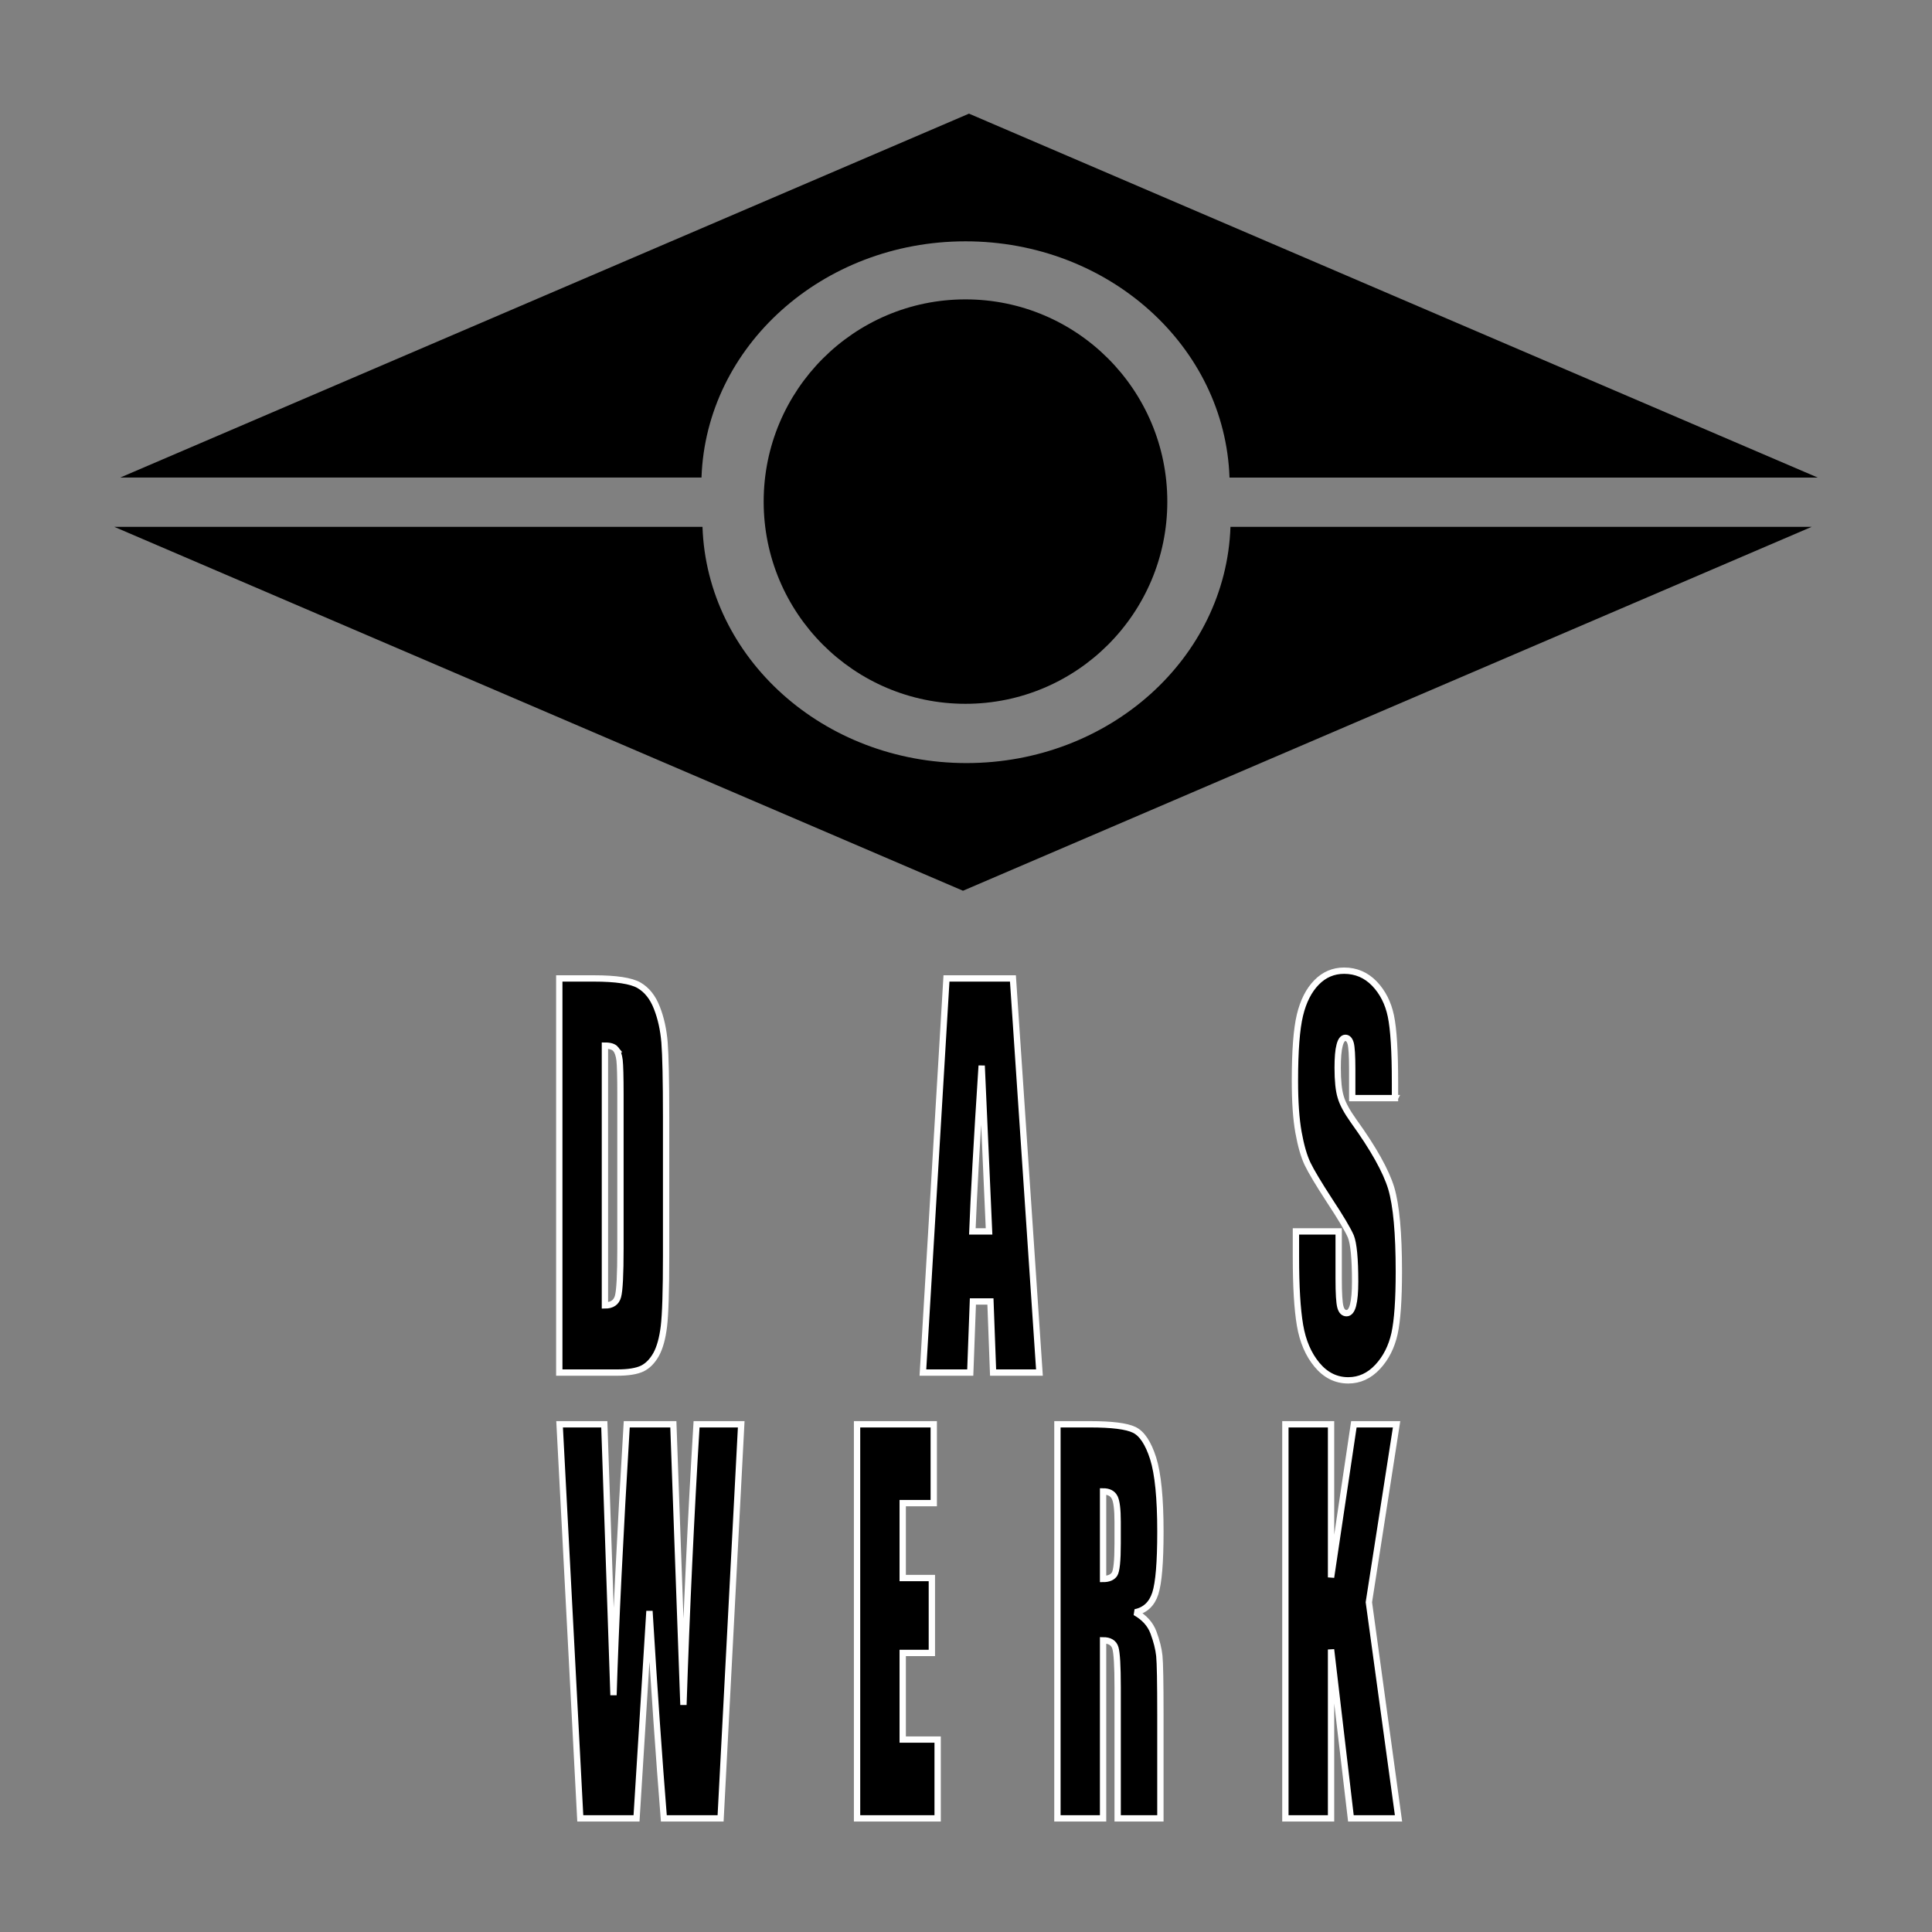 <svg xmlns="http://www.w3.org/2000/svg" width="2500" height="2500" viewBox="0 0 192.756 192.756"><rect x="0" y="0" width="192.756" height="192.756" fill="#808080" stroke="none"/><g fill-rule="evenodd" clip-rule="evenodd"><path fill="#fff" fill-opacity="0" d="M0 0h192.756v192.756H0V0z"/><path d="M116.463 50.048c0 11.137-9.014 20.171-20.138 20.171-11.118 0-20.134-9.034-20.134-20.171 0-11.145 9.016-20.179 20.134-20.179 11.124.001 20.138 9.035 20.138 20.179z"/><path d="M96.325 24.077c14.289 0 25.89 10.483 26.343 23.57h58.689l-42.35-18.154-42.33-18.154-84.681 36.307h57.992c.453-13.086 12.06-23.569 26.337-23.569zM96.424 76.132c-14.288 0-25.889-10.483-26.337-23.57H11.398l42.344 18.154L96.079 88.87l42.332-18.154 42.344-18.154h-57.99c-.454 13.086-12.064 23.57-26.341 23.57z"/><path d="M61.436 104.674c.189.232.315.6.378 1.104.057.504.089 1.65.089 3.436v15.311c0 2.629-.082 4.242-.247 4.828-.164.592-.597.889-1.302.889v-25.92c.529-.002.895.117 1.082.352zM55.8 136.941h5.8c1.102 0 1.926-.139 2.479-.402.547-.268 1.007-.738 1.384-1.406.371-.676.629-1.609.774-2.793.144-1.191.221-3.557.221-7.086v-13.766c0-3.727-.058-6.215-.159-7.494-.107-1.268-.358-2.422-.767-3.457-.403-1.039-1-1.783-1.78-2.236-.786-.453-2.29-.682-4.505-.682H55.8v39.322zM97.012 122.859c.131-3.447.438-8.963.93-16.541.289 6.605.535 12.121.736 16.541h-1.666zm-2.582-25.24l-2.352 39.322h4.724l.264-7.092h1.75l.264 7.092h4.625l-2.645-39.322h-6.63zM139.178 109.561h-4.266v-2.889c0-1.35-.057-2.207-.156-2.57-.107-.375-.285-.557-.523-.557-.258 0-.453.246-.58.744-.131.486-.193 1.236-.193 2.244 0 1.291.1 2.264.301 2.912.184.656.617 1.455 1.297 2.408 1.969 2.729 3.215 4.961 3.744 6.688.51 1.721.762 4.502.762 8.34 0 2.793-.145 4.848-.43 6.164-.295 1.324-.855 2.434-1.686 3.328-.838.896-1.811 1.344-2.932 1.344-1.221 0-2.26-.518-3.121-1.553-.855-1.027-1.42-2.344-1.691-3.938-.271-1.596-.408-3.865-.408-6.803v-2.564h4.264v4.727c0 1.457.057 2.389.172 2.811.111.412.32.619.615.619.289 0 .51-.266.648-.793.137-.531.207-1.312.207-2.359 0-2.295-.145-3.793-.428-4.506-.309-.705-1.014-1.891-2.121-3.568-1.1-1.689-1.83-2.912-2.195-3.668-.363-.764-.666-1.809-.906-3.145-.238-1.338-.357-3.045-.357-5.125 0-3.002.168-5.195.502-6.58.334-1.389.889-2.473 1.654-3.254.762-.781 1.682-1.174 2.752-1.174 1.182 0 2.188.43 3.02 1.287.822.857 1.377 1.941 1.646 3.24.271 1.299.41 3.518.41 6.637v1.553h-.001zM73.951 142.104l-2.057 39.314h-5.662c-.485-6.037-.963-12.941-1.436-20.688-.214 3.359-.643 10.256-1.29 20.688h-5.612l-2.063-39.314h4.46l.918 27.023c.208-6.879.649-15.891 1.321-27.023h4.65c.044 1.166.196 5.49.465 12.986l.542 15.006c.314-9.549.754-18.885 1.309-27.992h4.455zM85.509 142.104h7.652v7.861h-3.097v7.474h2.908v7.477h-2.908v8.641h3.485v7.861h-8.04v-39.314zM111.205 149.385c.201.383.303 1.203.303 2.451v2.156c0 1.732-.107 2.756-.316 3.07-.213.314-.59.473-1.137.473v-8.738c.558 0 .943.195 1.15.588zm-5.707 32.033h4.557v-17.764c.666 0 1.074.252 1.227.756.148.5.227 1.803.227 3.916v13.092h4.264v-10.387c0-3.178-.037-5.119-.107-5.826-.074-.705-.27-1.48-.584-2.326-.314-.844-.924-1.514-1.824-2.018 1-.207 1.668-.838 2.008-1.889.338-1.049.508-3.104.508-6.16 0-3.34-.244-5.781-.723-7.305-.49-1.533-1.119-2.479-1.889-2.85-.766-.371-2.24-.555-4.402-.555h-3.26v39.316h-.002zM139.336 142.104l-2.764 17.75 2.957 21.564h-4.75l-1.98-16.848v16.848h-4.557v-39.314h4.557v15.273l2.277-15.273h4.26z" stroke="#fff" stroke-width=".631" stroke-miterlimit="2.613"/></g></svg>

